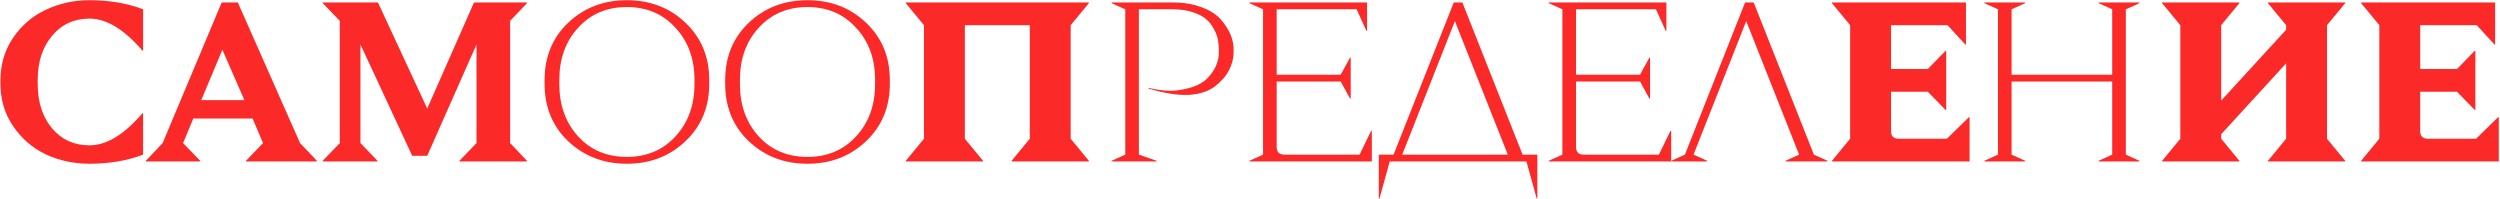 <svg xmlns="http://www.w3.org/2000/svg" width="1409" height="112" viewBox="0 0 1409 112" fill="none">
  <path d="M1406.26 25.08H1405.88L1395.89 14.2H1364.02V38.904H1384.76L1394.74 28.664H1395.12V61.944H1394.74L1384.76 51.704H1364.02V73.848C1364.02 76.749 1365.47 78.2 1368.37 78.2H1395.51L1407.92 66.04H1408.31V91H1330.74V90.616L1340.98 78.2V14.2L1330.74 1.784V1.4H1406.26V25.08Z" fill="#FC2929"></path>
  <path d="M1321.74 1.784L1311.5 14.2V78.2L1321.74 90.616V91H1278.22V90.616L1288.46 78.2V35.704L1251.86 75.64V78.2L1262.1 90.616V91H1218.58V90.616L1228.82 78.2V14.2L1218.58 1.784V1.4H1262.1V1.784L1251.86 14.2V56.696L1288.46 16.76V14.2L1278.22 1.784V1.4H1321.74V1.784Z" fill="#FC2929"></path>
  <path d="M1205.8 1.784L1198.12 5.24V87.16L1205.8 90.616V91H1182.76V90.616L1190.44 87.16V45.944H1133.73V87.16L1141.41 90.616V91H1118.38V90.616L1126.05 87.16V5.24L1118.38 1.784V1.4H1141.41V1.784L1133.73 5.24V42.104H1190.44V5.24L1182.76 1.784V1.4H1205.8V1.784Z" fill="#FC2929"></path>
  <path d="M1108.02 25.08H1107.63L1097.65 14.2H1065.78V38.904H1086.51L1096.5 28.664H1096.88V61.944H1096.5L1086.51 51.704H1065.78V73.848C1065.78 76.749 1067.23 78.2 1070.13 78.2H1097.26L1109.68 66.04H1110.06V91H1032.5V90.616L1042.74 78.2V14.2L1032.5 1.784V1.4H1108.02V25.08Z" fill="#FC2929"></path>
  <path d="M1029.99 91H1006.31V90.616L1013.99 87.16L984.17 11.896L954.474 87.16L962.154 90.616V91H941.93V90.616L949.61 87.16L983.53 1.4H988.394L1022.31 87.16L1029.99 90.616V91Z" fill="#FC2929"></path>
  <path d="M939.184 17.4H938.8L933.296 5.24H888.24V42.104H924.336L929.584 32.504H929.968V55.544H929.584L924.336 45.944H888.24V82.808C888.24 85.709 889.691 87.16 892.592 87.16H934.96L941.488 73.72H941.872V91H872.88V90.616L880.56 87.16V5.24L872.88 1.784V1.4H939.184V17.4Z" fill="#FC2929"></path>
  <path d="M866.444 111.864H866.06L860.3 91H783.244L777.484 111.864H777.1V87.16H785.42L819.34 1.4H824.204L858.124 87.16H866.444V111.864ZM819.98 11.896L790.284 87.16H849.804L819.98 11.896Z" fill="#FC2929"></path>
  <path d="M770.479 17.4H770.095L764.591 5.24H719.535V42.104H755.631L760.879 32.504H761.263V55.544H760.879L755.631 45.944H719.535V82.808C719.535 85.709 720.986 87.16 723.887 87.16H766.255L772.783 73.72H773.167V91H704.175V90.616L711.855 87.16V5.24L704.175 1.784V1.4H770.479V17.4Z" fill="#FC2929"></path>
  <path d="M626.51 1.4H661.07C667.214 1.4 672.59 2.296 677.198 4.088C681.891 5.795 685.475 8.056 687.95 10.872C690.424 13.688 692.259 16.504 693.454 19.32C694.648 22.136 695.246 24.909 695.246 27.64V29.688C695.246 32.931 694.392 36.216 692.686 39.544C691.064 42.787 688.376 45.859 684.622 48.76C680.867 51.576 675.918 53.155 669.774 53.496C663.715 53.752 656.206 52.557 647.246 49.912V49.528C653.475 50.979 658.851 51.448 663.374 50.936C667.982 50.339 671.779 49.357 674.766 47.992C677.752 46.627 680.142 44.792 681.934 42.488C683.811 40.184 685.091 38.008 685.774 35.96C686.542 33.912 686.926 31.907 686.926 29.944V27.384C686.926 25.763 686.755 24.141 686.414 22.52C686.158 20.813 685.475 18.893 684.366 16.76C683.256 14.541 681.806 12.621 680.014 11C678.222 9.379 675.662 8.013 672.334 6.904C669.091 5.795 665.336 5.24 661.07 5.24H641.87V87.16L651.854 90.616V91H626.51V90.616L634.19 87.16V5.24L626.51 1.784V1.4Z" fill="#FC2929"></path>
  <path d="M603.433 78.2L613.673 90.616V91H570.153V90.616L580.393 78.2V14.2H543.785V78.2L554.025 90.616V91H510.505V90.616L520.745 78.2V14.2L510.505 1.784V1.4H613.673V1.784L603.433 14.2V78.2Z" fill="#FC2929"></path>
  <path d="M455.051 0.12C468.192 0.12 479.2 4.344 488.075 12.792C497.035 21.24 501.515 32.035 501.515 45.176V47.224C501.515 60.365 497.035 71.16 488.075 79.608C479.2 88.056 468.192 92.28 455.051 92.28C441.995 92.28 430.987 88.056 422.027 79.608C413.152 71.16 408.715 60.365 408.715 47.224V45.176C408.715 32.035 413.152 21.24 422.027 12.792C430.987 4.344 441.995 0.12 455.051 0.12ZM482.443 15.608C475.36 7.843 466.23 3.96 455.051 3.96C443.872 3.96 434.742 7.843 427.659 15.608C420.576 23.288 417.035 33.059 417.035 44.92V47.48C417.035 59.342 420.576 69.155 427.659 76.92C434.742 84.6 443.872 88.44 455.051 88.44C466.23 88.44 475.36 84.6 482.443 76.92C489.611 69.155 493.195 59.342 493.195 47.48V44.92C493.195 33.059 489.611 23.288 482.443 15.608Z" fill="#FC2929"></path>
  <path d="M353.261 0.12C366.402 0.12 377.41 4.344 386.285 12.792C395.245 21.24 399.725 32.035 399.725 45.176V47.224C399.725 60.365 395.245 71.16 386.285 79.608C377.41 88.056 366.402 92.28 353.261 92.28C340.205 92.28 329.197 88.056 320.237 79.608C311.362 71.16 306.925 60.365 306.925 47.224V45.176C306.925 32.035 311.362 21.24 320.237 12.792C329.197 4.344 340.205 0.12 353.261 0.12ZM380.653 15.608C373.57 7.843 364.439 3.96 353.261 3.96C342.082 3.96 332.951 7.843 325.869 15.608C318.786 23.288 315.245 33.059 315.245 44.92V47.48C315.245 59.342 318.786 69.155 325.869 76.92C332.951 84.6 342.082 88.44 353.261 88.44C364.439 88.44 373.57 84.6 380.653 76.92C387.821 69.155 391.405 59.342 391.405 47.48V44.92C391.405 33.059 387.821 23.288 380.653 15.608Z" fill="#FC2929"></path>
  <path d="M296.975 1.784L287.503 11.768V80.632L296.975 90.616V91H258.959V90.616L268.559 80.632V25.08L240.783 87.8H232.335L203.151 25.08V80.632L212.751 90.616V91H181.903V90.616L191.503 80.632V11.768L181.903 1.784V1.4H213.007L240.783 61.176L267.151 1.4H296.975V1.784Z" fill="#FC2929"></path>
  <path d="M169.107 80.632L178.579 90.616V91H138.643V90.616L148.243 80.632L142.355 66.808H108.947L103.187 80.632L112.787 90.616V91H82.195V90.616L91.667 80.632L124.947 1.4H134.035L169.107 80.632ZM113.427 56.44H137.747L125.331 28.024L113.427 56.44Z" fill="#FC2929"></path>
  <path d="M50.436 0.12C61.614 0.12 71.684 1.827 80.644 5.24V28.536H80.26C69.934 16.504 59.993 10.488 50.436 10.488C41.732 10.488 34.692 13.731 29.316 20.216C23.94 26.616 21.252 34.894 21.252 45.048V47.352C21.252 57.507 23.94 65.827 29.316 72.312C34.692 78.712 41.732 81.912 50.436 81.912C59.993 81.912 69.934 75.896 80.26 63.864H80.644V87.16C71.684 90.573 61.614 92.28 50.436 92.28C41.646 92.28 33.454 90.531 25.86 87.032C18.35 83.448 12.206 78.157 7.428 71.16C2.649 64.163 0.26 56.142 0.26 47.096V45.304C0.26 36.259 2.649 28.238 7.428 21.24C12.206 14.243 18.35 8.995 25.86 5.496C33.454 1.912 41.646 0.12 50.436 0.12Z" fill="#FC2929"></path>
</svg>
